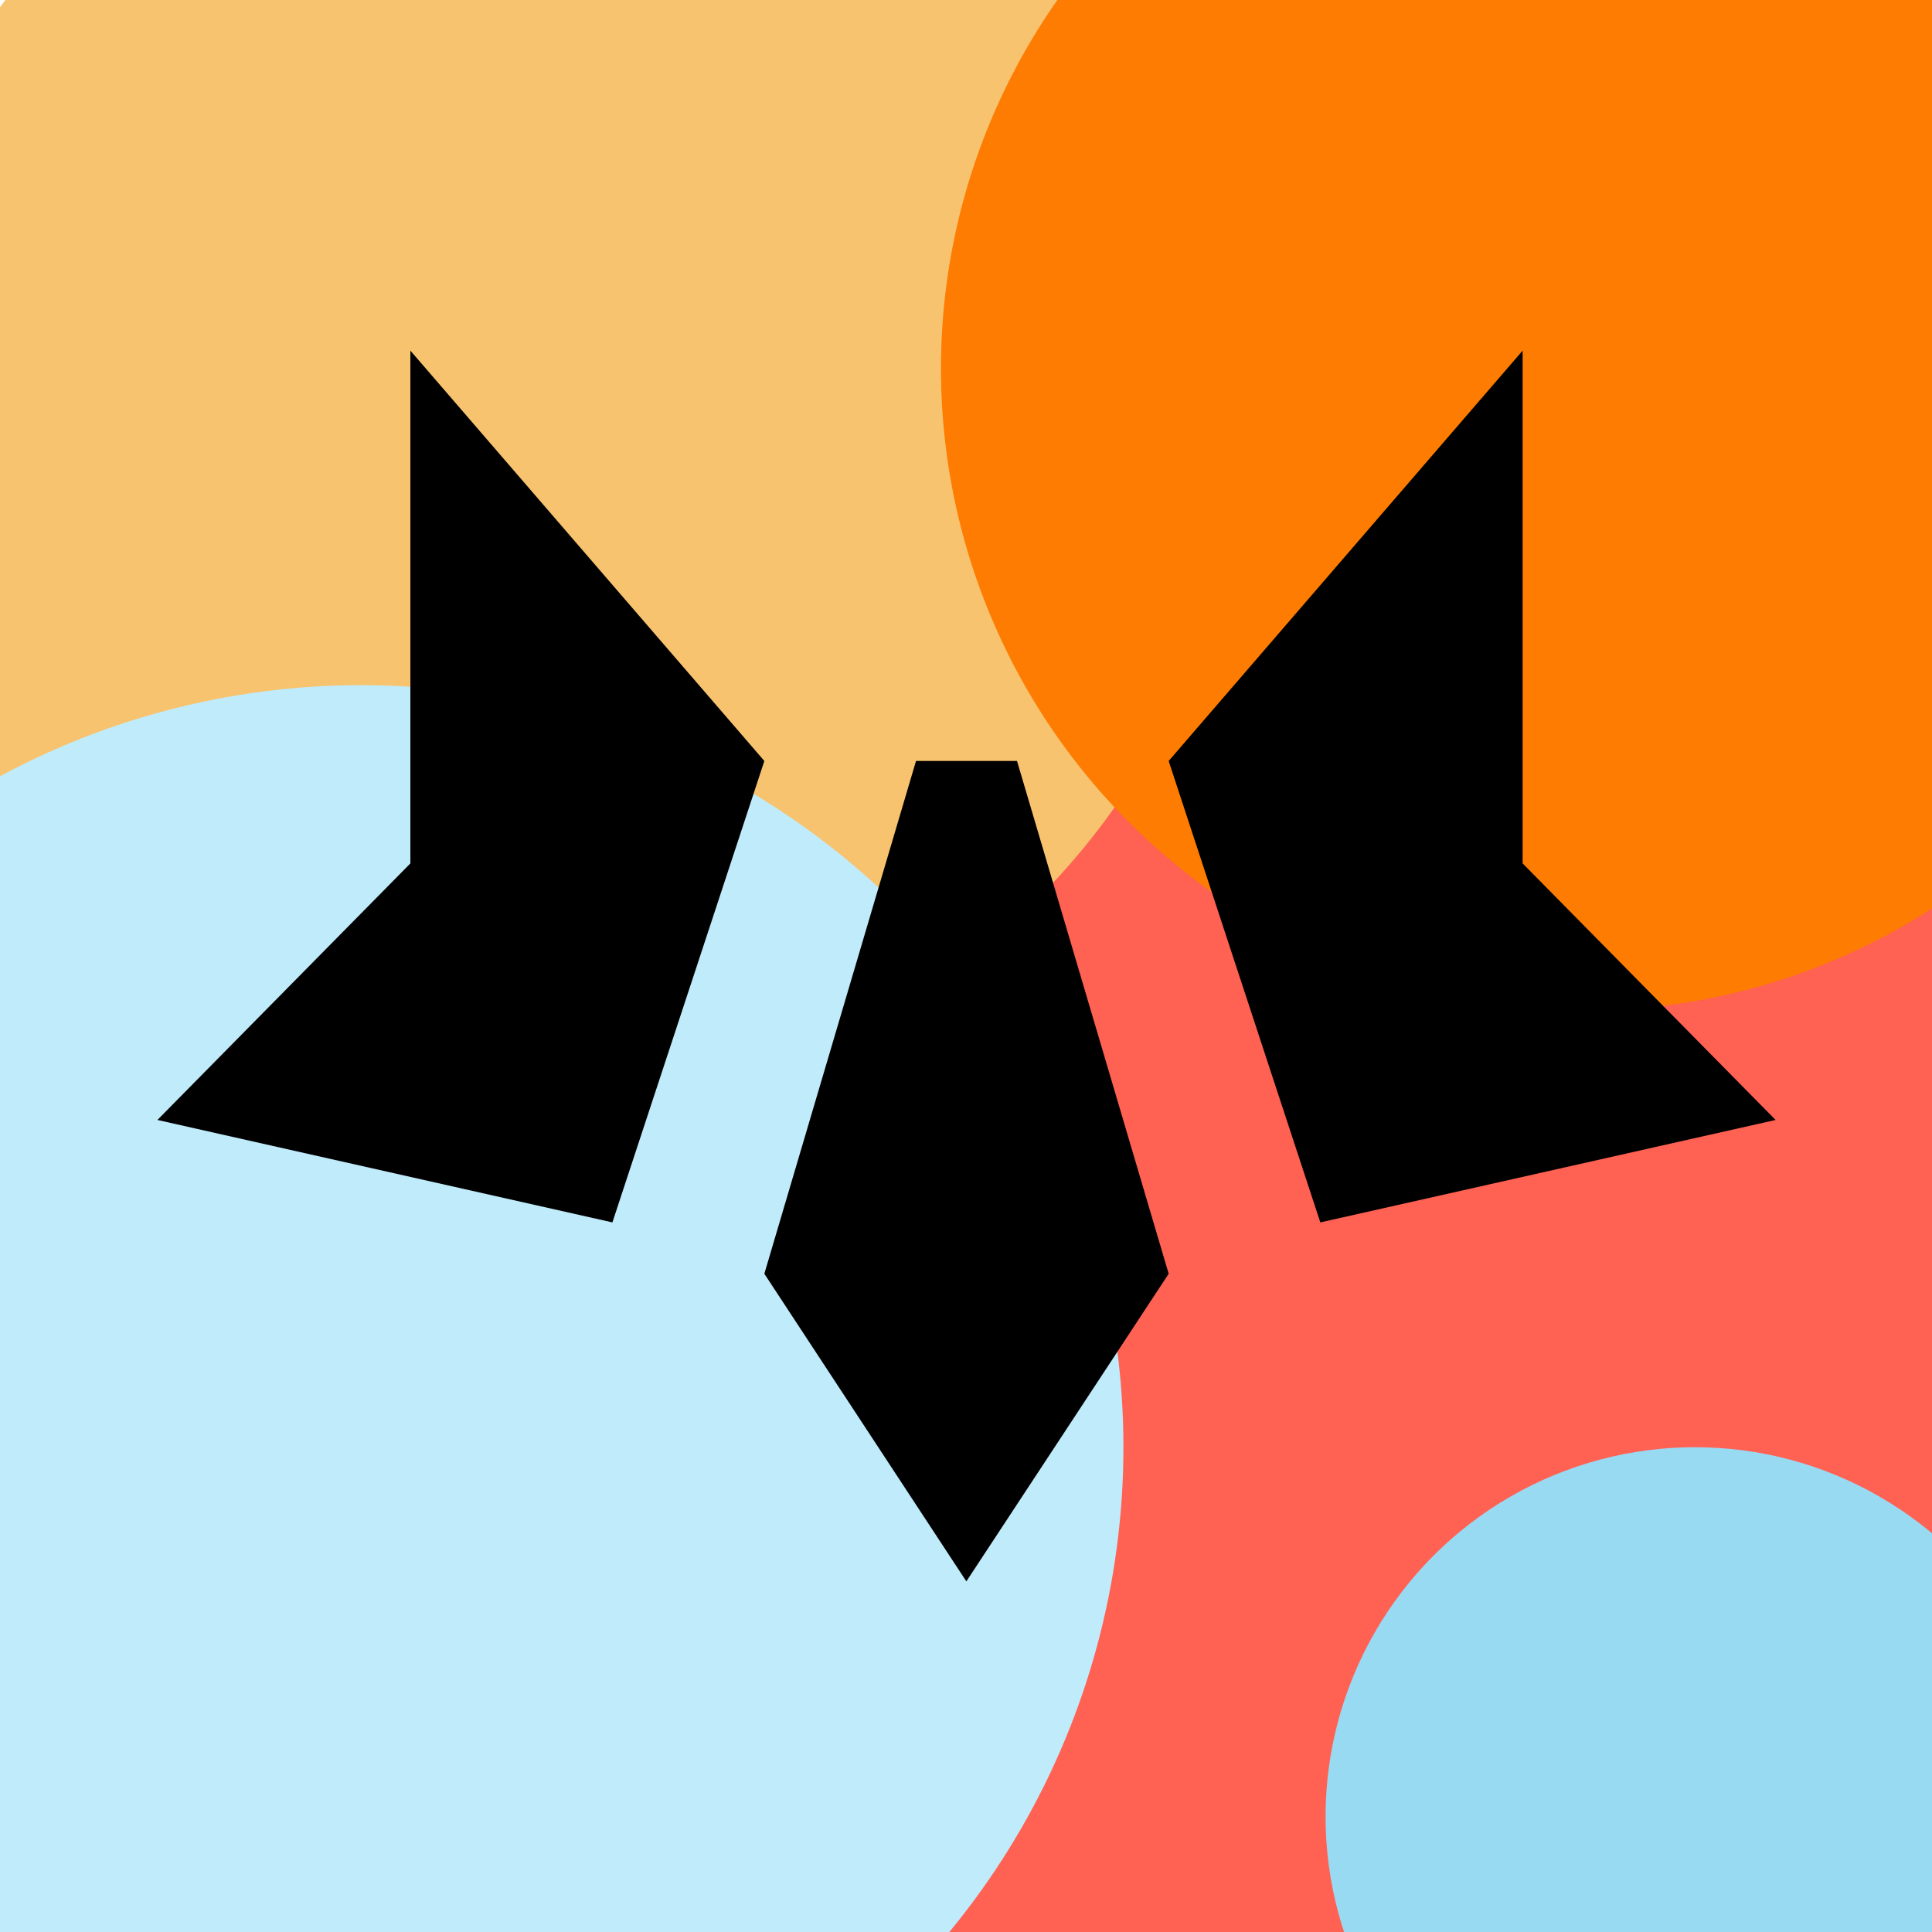 <svg width="1080" height="1080" viewBox="0 0 1080 1080" fill="none" xmlns="http://www.w3.org/2000/svg">
<g clip-path="url(#clip0_3376_892)">
<rect width="1080" height="1080" fill="white"/>
<g filter="url(#filter0_f_3376_892)">
<circle cx="679.5" cy="719.5" r="502.5" fill="#FF6153"/>
</g>
<g filter="url(#filter1_f_3376_892)">
<circle cx="309.5" cy="230.5" r="383.5" fill="#F8C36E"/>
</g>
<g filter="url(#filter2_f_3376_892)">
<circle cx="202" cy="809" r="426" fill="#C0EBFB"/>
</g>
<g filter="url(#filter3_f_3376_892)">
<circle cx="947.5" cy="1015.5" r="206.5" fill="#99DAF3"/>
</g>
<g filter="url(#filter4_f_3376_892)">
<ellipse cx="885.5" cy="206" rx="359.5" ry="359" fill="#FE7C02"/>
</g>
<path d="M568.516 425.388L653.294 712.041L540.203 884L427.273 712.041L512.051 425.388H568.516Z" fill="black"/>
<path d="M851.163 482.653V196L653.294 425.388L738.072 683.327L992.567 626.061L851.163 482.653Z" fill="black"/>
<path d="M229.404 482.653V196L427.273 425.388L342.334 683.327L88 626.061L229.404 482.653Z" fill="black"/>
</g>
<defs>
<filter id="filter0_f_3376_892" x="38" y="78" width="1283" height="1283" filterUnits="userSpaceOnUse" color-interpolation-filters="sRGB">
<feFlood flood-opacity="0" result="BackgroundImageFix"/>
<feBlend mode="normal" in="SourceGraphic" in2="BackgroundImageFix" result="shape"/>
<feGaussianBlur stdDeviation="69.5" result="effect1_foregroundBlur_3376_892"/>
</filter>
<filter id="filter1_f_3376_892" x="-565" y="-644" width="1749" height="1749" filterUnits="userSpaceOnUse" color-interpolation-filters="sRGB">
<feFlood flood-opacity="0" result="BackgroundImageFix"/>
<feBlend mode="normal" in="SourceGraphic" in2="BackgroundImageFix" result="shape"/>
<feGaussianBlur stdDeviation="245.5" result="effect1_foregroundBlur_3376_892"/>
</filter>
<filter id="filter2_f_3376_892" x="-576" y="31" width="1556" height="1556" filterUnits="userSpaceOnUse" color-interpolation-filters="sRGB">
<feFlood flood-opacity="0" result="BackgroundImageFix"/>
<feBlend mode="normal" in="SourceGraphic" in2="BackgroundImageFix" result="shape"/>
<feGaussianBlur stdDeviation="176" result="effect1_foregroundBlur_3376_892"/>
</filter>
<filter id="filter3_f_3376_892" x="447" y="515" width="1001" height="1001" filterUnits="userSpaceOnUse" color-interpolation-filters="sRGB">
<feFlood flood-opacity="0" result="BackgroundImageFix"/>
<feBlend mode="normal" in="SourceGraphic" in2="BackgroundImageFix" result="shape"/>
<feGaussianBlur stdDeviation="147" result="effect1_foregroundBlur_3376_892"/>
</filter>
<filter id="filter4_f_3376_892" x="152" y="-527" width="1467" height="1466" filterUnits="userSpaceOnUse" color-interpolation-filters="sRGB">
<feFlood flood-opacity="0" result="BackgroundImageFix"/>
<feBlend mode="normal" in="SourceGraphic" in2="BackgroundImageFix" result="shape"/>
<feGaussianBlur stdDeviation="187" result="effect1_foregroundBlur_3376_892"/>
</filter>
<clipPath id="clip0_3376_892">
<rect width="1080" height="1080" fill="white"/>
</clipPath>
</defs>
</svg>
